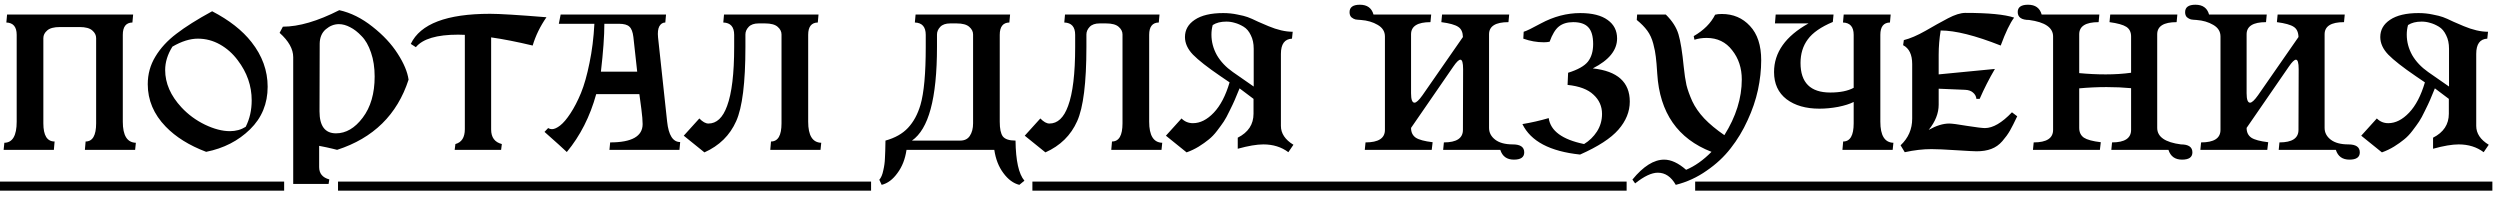 <?xml version="1.0" encoding="UTF-8"?> <svg xmlns="http://www.w3.org/2000/svg" width="317" height="25" viewBox="0 0 317 25" fill="none"><path d="M16.882 1.842L16.79 2.854C15.977 2.869 15.571 3.391 15.571 4.418V15.435C15.571 17.183 16.123 18.072 17.227 18.103L17.135 19H10.764L10.856 17.942C11.745 17.942 12.19 17.175 12.19 15.642V4.832C12.19 4.464 12.029 4.142 11.707 3.866C11.385 3.575 10.848 3.429 10.097 3.429H7.59C6.839 3.429 6.302 3.575 5.98 3.866C5.658 4.142 5.497 4.464 5.497 4.832V15.642C5.497 17.175 5.972 17.942 6.923 17.942L6.831 19H0.46L0.552 18.103C1.595 18.088 2.116 17.198 2.116 15.435V4.418C2.116 3.406 1.679 2.885 0.805 2.854L0.897 1.842H16.882ZM21.863 5.913C21.249 6.894 20.943 7.883 20.943 8.88C20.943 10.551 21.633 12.131 23.013 13.618C23.856 14.523 24.845 15.251 25.98 15.803C27.13 16.355 28.188 16.631 29.154 16.631C29.905 16.631 30.572 16.447 31.155 16.079C31.661 15.082 31.914 13.963 31.914 12.721C31.914 10.881 31.323 9.187 30.143 7.638C29.514 6.795 28.763 6.128 27.889 5.637C27.015 5.146 26.079 4.901 25.083 4.901C24.101 4.901 23.028 5.238 21.863 5.913ZM26.9 1.428C29.062 2.547 30.725 3.851 31.891 5.338C33.255 7.071 33.938 8.957 33.938 10.996C33.938 13.143 33.194 14.944 31.707 16.401C30.219 17.858 28.364 18.808 26.141 19.253C23.994 18.44 22.284 17.375 21.012 16.056C19.494 14.492 18.735 12.698 18.735 10.674C18.735 9.401 19.057 8.236 19.701 7.178C20.345 6.105 21.234 5.139 22.369 4.28C23.503 3.406 25.014 2.455 26.9 1.428ZM40.537 5.522L40.514 14.124C40.514 15.979 41.212 16.907 42.607 16.907C43.864 16.907 44.992 16.248 45.988 14.929C47 13.595 47.506 11.855 47.506 9.708C47.506 8.573 47.353 7.561 47.046 6.672C46.739 5.767 46.341 5.07 45.85 4.579C45.375 4.073 44.892 3.697 44.401 3.452C43.91 3.191 43.435 3.061 42.975 3.061C42.377 3.061 41.825 3.276 41.319 3.705C40.813 4.134 40.553 4.74 40.537 5.522ZM35.454 4.165L35.868 3.383C37.892 3.383 40.276 2.685 43.021 1.29C44.478 1.612 45.881 2.31 47.23 3.383C48.58 4.441 49.645 5.583 50.427 6.81C51.209 8.021 51.669 9.118 51.807 10.099C50.366 14.546 47.345 17.513 42.745 19C42.638 18.969 42.454 18.923 42.193 18.862C41.948 18.801 41.679 18.739 41.388 18.678C41.097 18.617 40.79 18.555 40.468 18.494V21.185C40.468 21.998 40.898 22.519 41.756 22.749L41.664 23.324H37.179V7.247C37.179 6.22 36.604 5.192 35.454 4.165ZM52.731 5.982L52.087 5.568C53.299 3.023 56.649 1.75 62.139 1.75C63.334 1.75 65.719 1.896 69.291 2.187C68.494 3.337 67.912 4.533 67.543 5.775C65.55 5.3 63.794 4.955 62.276 4.74V16.424C62.276 17.421 62.729 18.034 63.633 18.264L63.541 19H57.654L57.745 18.264C58.543 18.049 58.941 17.421 58.941 16.378V4.418C58.742 4.403 58.459 4.395 58.09 4.395C55.392 4.395 53.605 4.924 52.731 5.982ZM78.473 3.015H76.633C76.633 4.548 76.487 6.572 76.196 9.087H80.796L80.313 4.694C80.236 4.05 80.067 3.613 79.807 3.383C79.561 3.138 79.117 3.015 78.473 3.015ZM84.453 1.842L84.361 2.854C84.039 2.854 83.786 3.015 83.602 3.337C83.433 3.659 83.379 4.127 83.441 4.74L84.591 15.412C84.775 17.145 85.327 18.011 86.247 18.011L86.155 19H77.277L77.369 18.057C80.113 18.057 81.486 17.283 81.486 15.734C81.486 15.289 81.432 14.653 81.325 13.825L81.072 11.939H75.598C74.816 14.776 73.574 17.221 71.872 19.276C71.427 18.847 70.484 17.996 69.043 16.723L69.503 16.24C69.656 16.332 69.817 16.378 69.986 16.378C70.277 16.378 70.622 16.225 71.021 15.918C71.435 15.596 71.872 15.082 72.332 14.377C72.807 13.656 73.252 12.798 73.666 11.801C74.08 10.789 74.44 9.516 74.747 7.983C75.069 6.45 75.276 4.794 75.368 3.015H70.86L71.09 1.842H84.453ZM103.788 1.842L103.696 2.854C102.884 2.869 102.477 3.391 102.477 4.418V15.435C102.477 17.183 103.029 18.072 104.133 18.103L104.041 19H97.67L97.762 17.942C98.652 17.942 99.096 17.175 99.096 15.642V4.372C99.096 4.004 98.935 3.682 98.613 3.406C98.291 3.115 97.755 2.969 97.003 2.969H96.198C95.631 2.969 95.209 3.115 94.933 3.406C94.657 3.697 94.519 4.019 94.519 4.372V5.936C94.519 10.49 94.128 13.633 93.346 15.366C92.549 17.16 91.207 18.479 89.321 19.322L86.699 17.206L88.677 15.021C89.091 15.45 89.475 15.665 89.827 15.665C90.87 15.665 91.66 14.921 92.196 13.434C92.794 11.824 93.093 9.332 93.093 5.959V4.418C93.093 3.406 92.633 2.885 91.713 2.854L91.805 1.842H103.788ZM128.079 1.842L127.987 2.854C127.174 2.869 126.768 3.391 126.768 4.418V15.435C126.768 16.324 126.898 16.945 127.159 17.298C127.435 17.651 127.972 17.827 128.769 17.827C128.8 20.372 129.175 22.067 129.896 22.91L129.252 23.439C128.501 23.255 127.826 22.757 127.228 21.944C126.63 21.147 126.247 20.165 126.078 19H114.946C114.777 20.165 114.394 21.147 113.796 21.944C113.213 22.757 112.546 23.255 111.795 23.439L111.496 22.795C111.726 22.534 111.895 22.136 112.002 21.599C112.125 21.078 112.194 20.572 112.209 20.081C112.24 19.59 112.263 18.839 112.278 17.827C113.489 17.49 114.44 16.953 115.13 16.217C115.835 15.466 116.364 14.492 116.717 13.296C117.162 11.763 117.384 9.317 117.384 5.959V4.418C117.384 3.406 116.924 2.885 116.004 2.854L116.096 1.842H128.079ZM121.294 2.969H120.489C119.922 2.969 119.5 3.115 119.224 3.406C118.948 3.697 118.81 4.019 118.81 4.372V5.936C118.81 9.217 118.542 11.847 118.005 13.825C117.484 15.757 116.694 17.091 115.636 17.827H121.754C122.306 17.827 122.712 17.628 122.973 17.229C123.249 16.815 123.387 16.286 123.387 15.642V4.372C123.387 4.004 123.226 3.682 122.904 3.406C122.582 3.115 122.045 2.969 121.294 2.969ZM147.026 1.842L146.934 2.854C146.121 2.869 145.715 3.391 145.715 4.418V15.435C145.715 17.183 146.267 18.072 147.371 18.103L147.279 19H140.908L141 17.942C141.889 17.942 142.334 17.175 142.334 15.642V4.372C142.334 4.004 142.173 3.682 141.851 3.406C141.529 3.115 140.992 2.969 140.241 2.969H139.436C138.868 2.969 138.447 3.115 138.171 3.406C137.895 3.697 137.757 4.019 137.757 4.372V5.936C137.757 10.49 137.366 13.633 136.584 15.366C135.786 17.16 134.445 18.479 132.559 19.322L129.937 17.206L131.915 15.021C132.329 15.45 132.712 15.665 133.065 15.665C134.107 15.665 134.897 14.921 135.434 13.434C136.032 11.824 136.331 9.332 136.331 5.959V4.418C136.331 3.406 135.871 2.885 134.951 2.854L135.043 1.842H147.026ZM163.915 4.027L163.823 4.901C162.888 4.947 162.42 5.591 162.42 6.833V15.964C162.42 16.915 162.949 17.712 164.007 18.356L163.363 19.299C162.489 18.64 161.431 18.31 160.189 18.31C159.361 18.31 158.28 18.494 156.946 18.862V17.459C158.28 16.784 158.947 15.772 158.947 14.423V12.537L157.176 11.203C156.9 11.862 156.693 12.361 156.555 12.698C156.417 13.02 156.202 13.472 155.911 14.055C155.635 14.638 155.39 15.09 155.175 15.412C154.96 15.734 154.677 16.125 154.324 16.585C153.987 17.03 153.634 17.398 153.266 17.689C152.913 17.98 152.492 18.279 152.001 18.586C151.526 18.877 151.012 19.123 150.46 19.322L147.838 17.206L149.816 15.021C150.215 15.42 150.698 15.619 151.265 15.619C152.185 15.619 153.067 15.174 153.91 14.285C154.753 13.396 155.42 12.115 155.911 10.444L154.761 9.662C153.12 8.543 151.955 7.63 151.265 6.925C150.59 6.22 150.253 5.476 150.253 4.694C150.253 3.789 150.667 3.061 151.495 2.509C152.338 1.942 153.542 1.658 155.106 1.658C155.735 1.658 156.333 1.719 156.9 1.842C157.467 1.949 157.897 2.057 158.188 2.164C158.495 2.271 158.947 2.471 159.545 2.762C160.158 3.038 160.588 3.222 160.833 3.314C161.968 3.789 162.995 4.027 163.915 4.027ZM158.97 10.973V6.189C158.97 5.514 158.847 4.939 158.602 4.464C158.372 3.973 158.065 3.613 157.682 3.383C157.299 3.153 156.931 2.992 156.578 2.9C156.225 2.793 155.865 2.739 155.497 2.739C154.792 2.739 154.217 2.885 153.772 3.176C153.665 3.559 153.611 3.966 153.611 4.395C153.611 5.3 153.841 6.166 154.301 6.994C154.776 7.807 155.451 8.52 156.325 9.133L158.97 10.973ZM191.364 1.842L191.272 2.808C189.632 2.808 188.811 3.322 188.811 4.349V16.217C188.811 16.815 189.072 17.313 189.593 17.712C190.115 18.111 190.858 18.31 191.824 18.31C192.79 18.31 193.273 18.647 193.273 19.322C193.273 19.935 192.836 20.242 191.962 20.242C191.073 20.242 190.498 19.828 190.237 19H182.992L183.084 18.057C184.694 18.057 185.499 17.528 185.499 16.47L185.522 8.765C185.522 7.968 185.407 7.569 185.177 7.569C184.978 7.569 184.679 7.86 184.28 8.443L178.921 16.217C178.921 16.769 179.121 17.183 179.519 17.459C179.918 17.72 180.631 17.911 181.658 18.034L181.543 19H173.056L173.148 18.057C174.789 18.057 175.609 17.528 175.609 16.47V4.625C175.609 3.996 175.303 3.506 174.689 3.153C174.091 2.8 173.386 2.593 172.573 2.532C172.267 2.517 172.029 2.494 171.86 2.463C171.692 2.417 171.523 2.325 171.354 2.187C171.201 2.034 171.124 1.819 171.124 1.543C171.124 0.914 171.561 0.6 172.435 0.6C173.355 0.6 173.93 1.014 174.16 1.842H181.474L181.382 2.808C179.742 2.808 178.921 3.322 178.921 4.349V11.824C178.921 12.621 179.067 13.02 179.358 13.02C179.588 13.02 179.926 12.706 180.37 12.077L185.499 4.694C185.484 4.081 185.285 3.651 184.901 3.406C184.518 3.145 183.805 2.946 182.762 2.808L182.854 1.842H191.364ZM193.156 4.901L193.202 4.027C193.539 3.935 194.268 3.582 195.387 2.969C197.012 2.095 198.676 1.658 200.378 1.658C201.896 1.658 203.054 1.949 203.851 2.532C204.648 3.099 205.047 3.881 205.047 4.878C205.047 6.365 204.02 7.63 201.965 8.673C205.093 9.01 206.657 10.413 206.657 12.882C206.657 14.155 206.174 15.343 205.208 16.447C204.257 17.536 202.64 18.586 200.355 19.598C196.537 19.199 194.099 17.911 193.041 15.734C194.16 15.55 195.272 15.297 196.376 14.975C196.606 16.6 198.101 17.697 200.861 18.264C201.52 17.865 202.065 17.336 202.494 16.677C202.923 16.002 203.138 15.259 203.138 14.446C203.138 13.48 202.778 12.667 202.057 12.008C201.352 11.333 200.255 10.919 198.768 10.766L198.837 9.225C200.064 8.842 200.899 8.374 201.344 7.822C201.789 7.255 202.011 6.511 202.011 5.591C202.011 4.594 201.804 3.881 201.39 3.452C200.991 3.023 200.355 2.808 199.481 2.808C198.73 2.808 198.124 2.992 197.664 3.36C197.219 3.713 196.828 4.357 196.491 5.292C196.261 5.338 196.016 5.361 195.755 5.361C194.881 5.361 194.015 5.208 193.156 4.901ZM214.856 5.039L214.764 4.579C216.037 3.843 216.942 2.938 217.478 1.865C217.678 1.804 217.961 1.773 218.329 1.773C219.771 1.773 220.959 2.279 221.894 3.291C222.845 4.303 223.32 5.752 223.32 7.638C223.32 8.865 223.182 10.122 222.906 11.41C222.63 12.683 222.193 13.963 221.595 15.251C221.013 16.539 220.3 17.72 219.456 18.793C218.628 19.866 217.609 20.817 216.397 21.645C215.201 22.488 213.898 23.086 212.487 23.439C211.905 22.412 211.146 21.898 210.21 21.898C209.428 21.898 208.47 22.35 207.335 23.255L206.99 22.772C208.37 21.085 209.712 20.242 211.015 20.242C211.889 20.242 212.817 20.671 213.798 21.53C214.902 21.07 215.976 20.311 217.018 19.253C212.74 17.597 210.448 14.3 210.141 9.363C210.08 8.382 210.019 7.661 209.957 7.201C209.911 6.741 209.804 6.189 209.635 5.545C209.467 4.901 209.214 4.349 208.876 3.889C208.539 3.429 208.094 2.977 207.542 2.532L207.588 1.842H211.222C212.035 2.639 212.572 3.475 212.832 4.349C213.093 5.223 213.315 6.603 213.499 8.489C213.591 9.394 213.706 10.16 213.844 10.789C213.998 11.402 214.243 12.085 214.58 12.836C214.933 13.587 215.439 14.316 216.098 15.021C216.773 15.726 217.624 16.432 218.651 17.137C220.123 14.791 220.859 12.437 220.859 10.076C220.859 8.635 220.453 7.4 219.64 6.373C218.843 5.33 217.762 4.809 216.397 4.809C215.845 4.809 215.332 4.886 214.856 5.039ZM239.738 1.842L239.646 2.854C238.833 2.869 238.427 3.391 238.427 4.418V15.435C238.427 17.183 238.979 18.072 240.083 18.103L239.991 19H233.62L233.712 17.942C234.601 17.942 235.046 17.175 235.046 15.642V12.928C234.57 13.173 233.919 13.38 233.091 13.549C232.278 13.702 231.481 13.779 230.699 13.779C228.981 13.779 227.594 13.38 226.536 12.583C225.478 11.77 224.949 10.62 224.949 9.133C224.949 6.649 226.405 4.594 229.319 2.969H225.064L225.156 1.842H232.493L232.401 2.785C230.898 3.414 229.84 4.15 229.227 4.993C228.613 5.821 228.307 6.818 228.307 7.983C228.307 10.482 229.564 11.732 232.079 11.732C233.321 11.732 234.31 11.533 235.046 11.134V4.418C235.046 3.406 234.593 2.885 233.689 2.854L233.781 1.842H239.738ZM255.116 14.239L255.783 14.745C255.415 15.527 255.109 16.133 254.863 16.562C254.618 16.991 254.296 17.436 253.897 17.896C253.499 18.356 253.031 18.686 252.494 18.885C251.973 19.084 251.352 19.184 250.631 19.184C250.309 19.184 249.435 19.138 248.009 19.046C246.599 18.954 245.564 18.908 244.904 18.908C243.846 18.908 242.719 19.038 241.523 19.299L240.994 18.425C241.976 17.505 242.466 16.378 242.466 15.044V8.121C242.466 6.925 242.083 6.128 241.316 5.729L241.408 5.085C242.206 4.886 243.118 4.495 244.145 3.912C245.173 3.314 246.123 2.785 246.997 2.325C247.871 1.865 248.607 1.635 249.205 1.635C252.134 1.635 254.196 1.834 255.392 2.233C254.871 2.923 254.304 4.104 253.69 5.775C250.47 4.502 247.933 3.866 246.077 3.866C245.909 4.909 245.824 5.936 245.824 6.948V9.432L252.954 8.742C252.218 9.999 251.574 11.264 251.022 12.537H250.608C250.578 12.215 250.432 11.947 250.171 11.732C249.926 11.517 249.589 11.402 249.159 11.387L245.824 11.249V13.273C245.824 14.362 245.403 15.427 244.559 16.47C245.51 15.933 246.376 15.665 247.158 15.665C247.511 15.665 248.27 15.765 249.435 15.964C250.616 16.148 251.367 16.24 251.689 16.24C252.701 16.24 253.844 15.573 255.116 14.239ZM276.087 1.842L275.995 2.808C274.354 2.808 273.534 3.322 273.534 4.349V16.217C273.534 17.352 274.538 18.049 276.547 18.31C277.513 18.31 277.996 18.647 277.996 19.322C277.996 19.935 277.559 20.242 276.685 20.242C275.796 20.242 275.221 19.828 274.96 19H267.715L267.807 18.057C269.417 18.057 270.222 17.528 270.222 16.47V11.18C269.241 11.088 268.206 11.042 267.117 11.042C265.967 11.042 264.809 11.096 263.644 11.203V16.217C263.644 16.769 263.843 17.183 264.242 17.459C264.641 17.72 265.354 17.911 266.381 18.034L266.266 19H257.779L257.871 18.057C259.512 18.057 260.332 17.528 260.332 16.47V4.625C260.332 3.506 259.32 2.808 257.296 2.532C256.33 2.532 255.847 2.195 255.847 1.52C255.847 0.907 256.284 0.6 257.158 0.6C258.078 0.6 258.653 1.014 258.883 1.842H266.197L266.105 2.808C264.464 2.808 263.644 3.322 263.644 4.349V9.271C264.779 9.378 265.898 9.432 267.002 9.432C268.152 9.432 269.225 9.363 270.222 9.225V4.625C270.222 4.073 270.023 3.667 269.624 3.406C269.225 3.145 268.512 2.946 267.485 2.808L267.577 1.842H276.087ZM297.313 1.842L297.221 2.808C295.58 2.808 294.76 3.322 294.76 4.349V16.217C294.76 16.815 295.02 17.313 295.542 17.712C296.063 18.111 296.807 18.31 297.773 18.31C298.739 18.31 299.222 18.647 299.222 19.322C299.222 19.935 298.785 20.242 297.911 20.242C297.021 20.242 296.446 19.828 296.186 19H288.941L289.033 18.057C290.643 18.057 291.448 17.528 291.448 16.47L291.471 8.765C291.471 7.968 291.356 7.569 291.126 7.569C290.926 7.569 290.627 7.86 290.229 8.443L284.87 16.217C284.87 16.769 285.069 17.183 285.468 17.459C285.866 17.72 286.579 17.911 287.607 18.034L287.492 19H279.005L279.097 18.057C280.737 18.057 281.558 17.528 281.558 16.47V4.625C281.558 3.996 281.251 3.506 280.638 3.153C280.04 2.8 279.334 2.593 278.522 2.532C278.215 2.517 277.977 2.494 277.809 2.463C277.64 2.417 277.471 2.325 277.303 2.187C277.149 2.034 277.073 1.819 277.073 1.543C277.073 0.914 277.51 0.6 278.384 0.6C279.304 0.6 279.879 1.014 280.109 1.842H287.423L287.331 2.808C285.69 2.808 284.87 3.322 284.87 4.349V11.824C284.87 12.621 285.015 13.02 285.307 13.02C285.537 13.02 285.874 12.706 286.319 12.077L291.448 4.694C291.432 4.081 291.233 3.651 290.85 3.406C290.466 3.145 289.753 2.946 288.711 2.808L288.803 1.842H297.313ZM315.481 4.027L315.389 4.901C314.454 4.947 313.986 5.591 313.986 6.833V15.964C313.986 16.915 314.515 17.712 315.573 18.356L314.929 19.299C314.055 18.64 312.997 18.31 311.755 18.31C310.927 18.31 309.846 18.494 308.512 18.862V17.459C309.846 16.784 310.513 15.772 310.513 14.423V12.537L308.742 11.203C308.466 11.862 308.259 12.361 308.121 12.698C307.983 13.02 307.769 13.472 307.477 14.055C307.201 14.638 306.956 15.09 306.741 15.412C306.527 15.734 306.243 16.125 305.89 16.585C305.553 17.03 305.2 17.398 304.832 17.689C304.48 17.98 304.058 18.279 303.567 18.586C303.092 18.877 302.578 19.123 302.026 19.322L299.404 17.206L301.382 15.021C301.781 15.42 302.264 15.619 302.831 15.619C303.751 15.619 304.633 15.174 305.476 14.285C306.32 13.396 306.987 12.115 307.477 10.444L306.327 9.662C304.687 8.543 303.521 7.63 302.831 6.925C302.157 6.22 301.819 5.476 301.819 4.694C301.819 3.789 302.233 3.061 303.061 2.509C303.905 1.942 305.108 1.658 306.672 1.658C307.301 1.658 307.899 1.719 308.466 1.842C309.034 1.949 309.463 2.057 309.754 2.164C310.061 2.271 310.513 2.471 311.111 2.762C311.725 3.038 312.154 3.222 312.399 3.314C313.534 3.789 314.561 4.027 315.481 4.027ZM310.536 10.973V6.189C310.536 5.514 310.414 4.939 310.168 4.464C309.938 3.973 309.632 3.613 309.248 3.383C308.865 3.153 308.497 2.992 308.144 2.9C307.792 2.793 307.431 2.739 307.063 2.739C306.358 2.739 305.783 2.885 305.338 3.176C305.231 3.559 305.177 3.966 305.177 4.395C305.177 5.3 305.407 6.166 305.867 6.994C306.343 7.807 307.017 8.52 307.891 9.133L310.536 10.973Z" fill="black"></path><path d="M0 23.025H36.03V24.175H0V23.025ZM42.861 23.025H110.452V24.175H42.861V23.025ZM130.908 23.025H206.256V24.175H130.908V23.025ZM214.947 23.025H316.033V24.175H214.947V23.025Z" fill="black"></path></svg> 